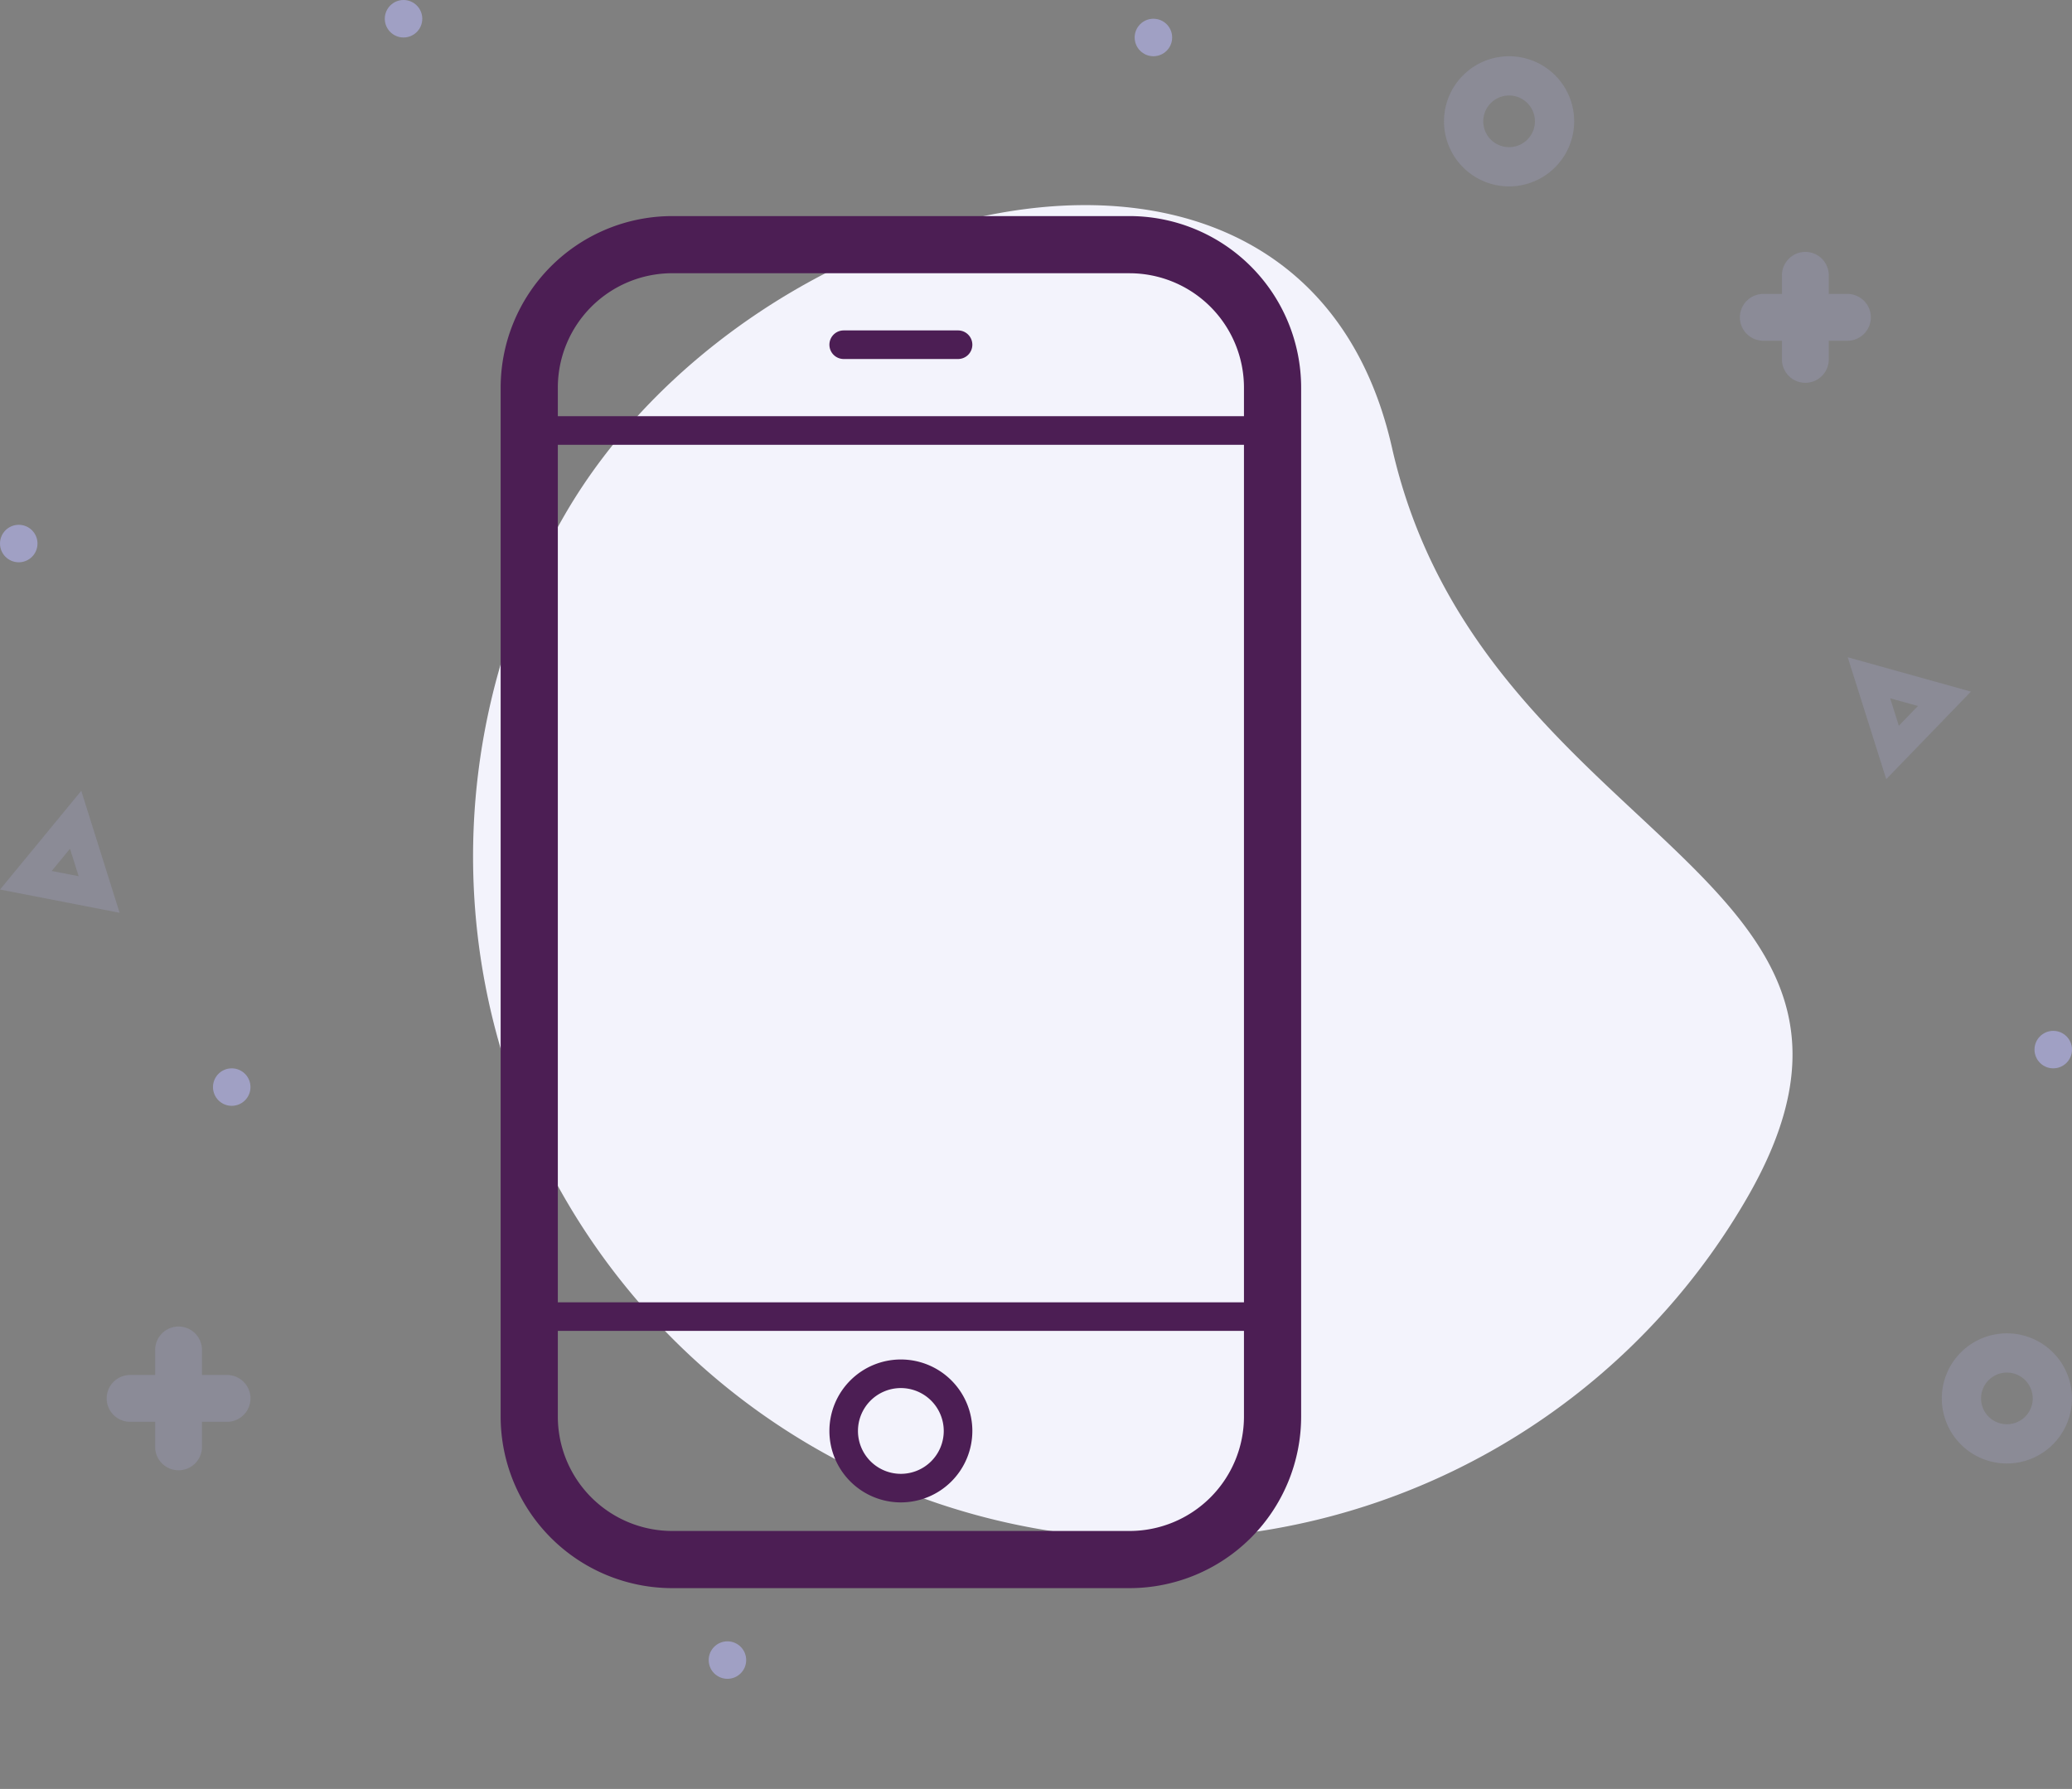 <svg xmlns="http://www.w3.org/2000/svg" xmlns:xlink="http://www.w3.org/1999/xlink" width="221.051" height="190.895" viewBox="0 0 221.051 190.895">
  <rect x="0" y="0" width="221.051" height="190.895" fill="#808080" stroke="none"/>
  <defs>
    <style>
      .cls-1 {
        fill: #4c1e54;
      }

      .cls-2 {
        fill: #f3f3fc;
        mix-blend-mode: multiply;
        isolation: isolate;
      }

      .cls-3 {
        clip-path: url(#clip-path);
      }

      .cls-4, .cls-6 {
        fill: #a0a0c4;
      }

      .cls-4, .cls-5 {
        opacity: 0.33;
      }
    </style>
    <clipPath id="clip-path">
      <path id="Path_29795" data-name="Path 29795" class="cls-1" d="M0,82.2H85.406V-64.209H0Z" transform="translate(0 64.209)"/>
    </clipPath>
  </defs>
  <g id="mobile_app" data-name="mobile app" transform="translate(-1142.502 -6136.236)">
    <g id="Group_50150" data-name="Group 50150" transform="translate(244.789 611.288)">
      <path id="Path_29787" data-name="Path 29787" class="cls-2" d="M72.841,0c40.229,0,82.2,43.44,50.382,72.841s-10.152,72.841-50.381,72.841A72.841,72.841,0,0,1,72.841,0Z" transform="translate(921.521 5643.002) rotate(-60)"/>
      <g id="Group_32878" data-name="Group 32878" transform="translate(951.12 5548.005)">
        <g id="Group_32877" data-name="Group 32877" class="cls-3" transform="translate(0 0)">
          <g id="Group_32875" data-name="Group 32875">
            <path id="Path_29793" data-name="Path 29793" class="cls-1" d="M37.676,82.2h-48.8a18.32,18.32,0,0,1-18.3-18.3V-45.908a18.32,18.32,0,0,1,18.3-18.3h48.8a18.32,18.32,0,0,1,18.3,18.3V63.9a18.32,18.32,0,0,1-18.3,18.3m-48.8-140.311a12.214,12.214,0,0,0-12.2,12.2V63.9a12.214,12.214,0,0,0,12.2,12.2h48.8a12.214,12.214,0,0,0,12.2-12.2V-45.908a12.214,12.214,0,0,0-12.2-12.2Z" transform="translate(29.429 64.209)"/>
          </g>
          <g id="Group_32876" data-name="Group 32876" transform="translate(1.524 12.201)">
            <path id="Path_29794" data-name="Path 29794" class="cls-1" d="M23.12,70.214a7.625,7.625,0,1,1,7.625-7.625,7.632,7.632,0,0,1-7.625,7.625m0-12.2a4.576,4.576,0,1,0,4.574,4.576,4.582,4.582,0,0,0-4.574-4.576m39.653-6.1H-16.534a1.524,1.524,0,0,1-1.525-1.525,1.525,1.525,0,0,1,1.525-1.525H62.773a1.525,1.525,0,1,1,0,3.051m0-94.556H-16.534a1.524,1.524,0,0,1-1.525-1.525,1.524,1.524,0,0,1,1.525-1.525H62.773A1.524,1.524,0,0,1,64.3-44.169a1.524,1.524,0,0,1-1.525,1.525M29.219-51.794h-12.2a1.525,1.525,0,0,1-1.523-1.525,1.523,1.523,0,0,1,1.523-1.525h12.2a1.524,1.524,0,0,1,1.525,1.525,1.525,1.525,0,0,1-1.525,1.525" transform="translate(18.059 54.845)"/>
          </g>
        </g>
      </g>
    </g>
    <g id="Group_73141" data-name="Group 73141" transform="translate(-6.447 5093.236)">
      <path id="Path_55249" data-name="Path 55249" class="cls-4" d="M165.219,2049.237a6.945,6.945,0,1,1,6.945-6.945A6.954,6.954,0,0,1,165.219,2049.237Zm0-9.7a2.755,2.755,0,1,0,2.755,2.755A2.759,2.759,0,0,0,165.219,2039.536Z" transform="translate(1144.727 -986.346)"/>
      <path id="Path_55249-2" data-name="Path 55249" class="cls-4" d="M165.219,2049.237a6.945,6.945,0,1,1,6.945-6.945A6.954,6.954,0,0,1,165.219,2049.237Zm0-9.7a2.755,2.755,0,1,0,2.755,2.755A2.759,2.759,0,0,0,165.219,2039.536Z" transform="translate(1197.835 -850.071)"/>
      <g id="Group_73131" data-name="Group 73131" class="cls-5" transform="translate(15.068 -21.123)">
        <path id="Line_6304" data-name="Line 6304" class="cls-6" d="M0,11.473a2.5,2.5,0,0,1-2.5-2.5V0A2.5,2.5,0,0,1,0-2.5,2.5,2.5,0,0,1,2.5,0V8.973A2.5,2.5,0,0,1,0,11.473Z" transform="translate(1326.486 1093.5)"/>
        <path id="Line_6305" data-name="Line 6305" class="cls-6" d="M8.973,2.5H0A2.5,2.5,0,0,1-2.5,0,2.5,2.5,0,0,1,0-2.5H8.973a2.5,2.5,0,0,1,2.5,2.5A2.5,2.5,0,0,1,8.973,2.5Z" transform="translate(1322 1097.986)"/>
      </g>
      <g id="Group_73132" data-name="Group 73132" class="cls-5" transform="translate(-159.171 93.549)">
        <path id="Line_6304-2" data-name="Line 6304" class="cls-6" d="M0,12.843a2.5,2.5,0,0,1-2.5-2.5V0A2.5,2.5,0,0,1,0-2.5,2.5,2.5,0,0,1,2.5,0V10.343A2.5,2.5,0,0,1,0,12.843Z" transform="translate(1327.171 1093.5)"/>
        <path id="Line_6305-2" data-name="Line 6305" class="cls-6" d="M10.343,2.5H0A2.5,2.5,0,0,1-2.5,0,2.5,2.5,0,0,1,0-2.5H10.343a2.5,2.5,0,0,1,2.5,2.5A2.5,2.5,0,0,1,10.343,2.5Z" transform="translate(1322 1098.671)"/>
      </g>
      <path id="Polygon_5_-_Outline" data-name="Polygon 5 - Outline" class="cls-4" d="M6.5,6.3,5.037,9H7.963L6.5,6.3M6.5,0,13,12H0Z" transform="translate(1151.239 1126.142) rotate(11)"/>
      <path id="Polygon_5_-_Outline-2" data-name="Polygon 5 - Outline" class="cls-4" d="M6.5,6.3,5.037,9H7.963L6.5,6.3M6.5,0,13,12H0Z" transform="matrix(0.695, -0.719, 0.719, 0.695, 1341.555, 1117.806)"/>
      <circle id="Ellipse_5038" data-name="Ellipse 5038" class="cls-6" cx="2" cy="2" r="2" transform="translate(1148.949 1099)"/>
      <circle id="Ellipse_5041" data-name="Ellipse 5041" class="cls-6" cx="2" cy="2" r="2" transform="translate(1270 1045)"/>
      <circle id="Ellipse_5043" data-name="Ellipse 5043" class="cls-6" cx="2" cy="2" r="2" transform="translate(1366 1153)"/>
      <circle id="Ellipse_5039" data-name="Ellipse 5039" class="cls-6" cx="2" cy="2" r="2" transform="translate(1190 1043)"/>
      <circle id="Ellipse_5042" data-name="Ellipse 5042" class="cls-6" cx="2" cy="2" r="2" transform="translate(1224.555 1218.142)"/>
      <circle id="Ellipse_5040" data-name="Ellipse 5040" class="cls-6" cx="2" cy="2" r="2" transform="translate(1171.671 1157)"/>
    </g>
  </g>
</svg>
